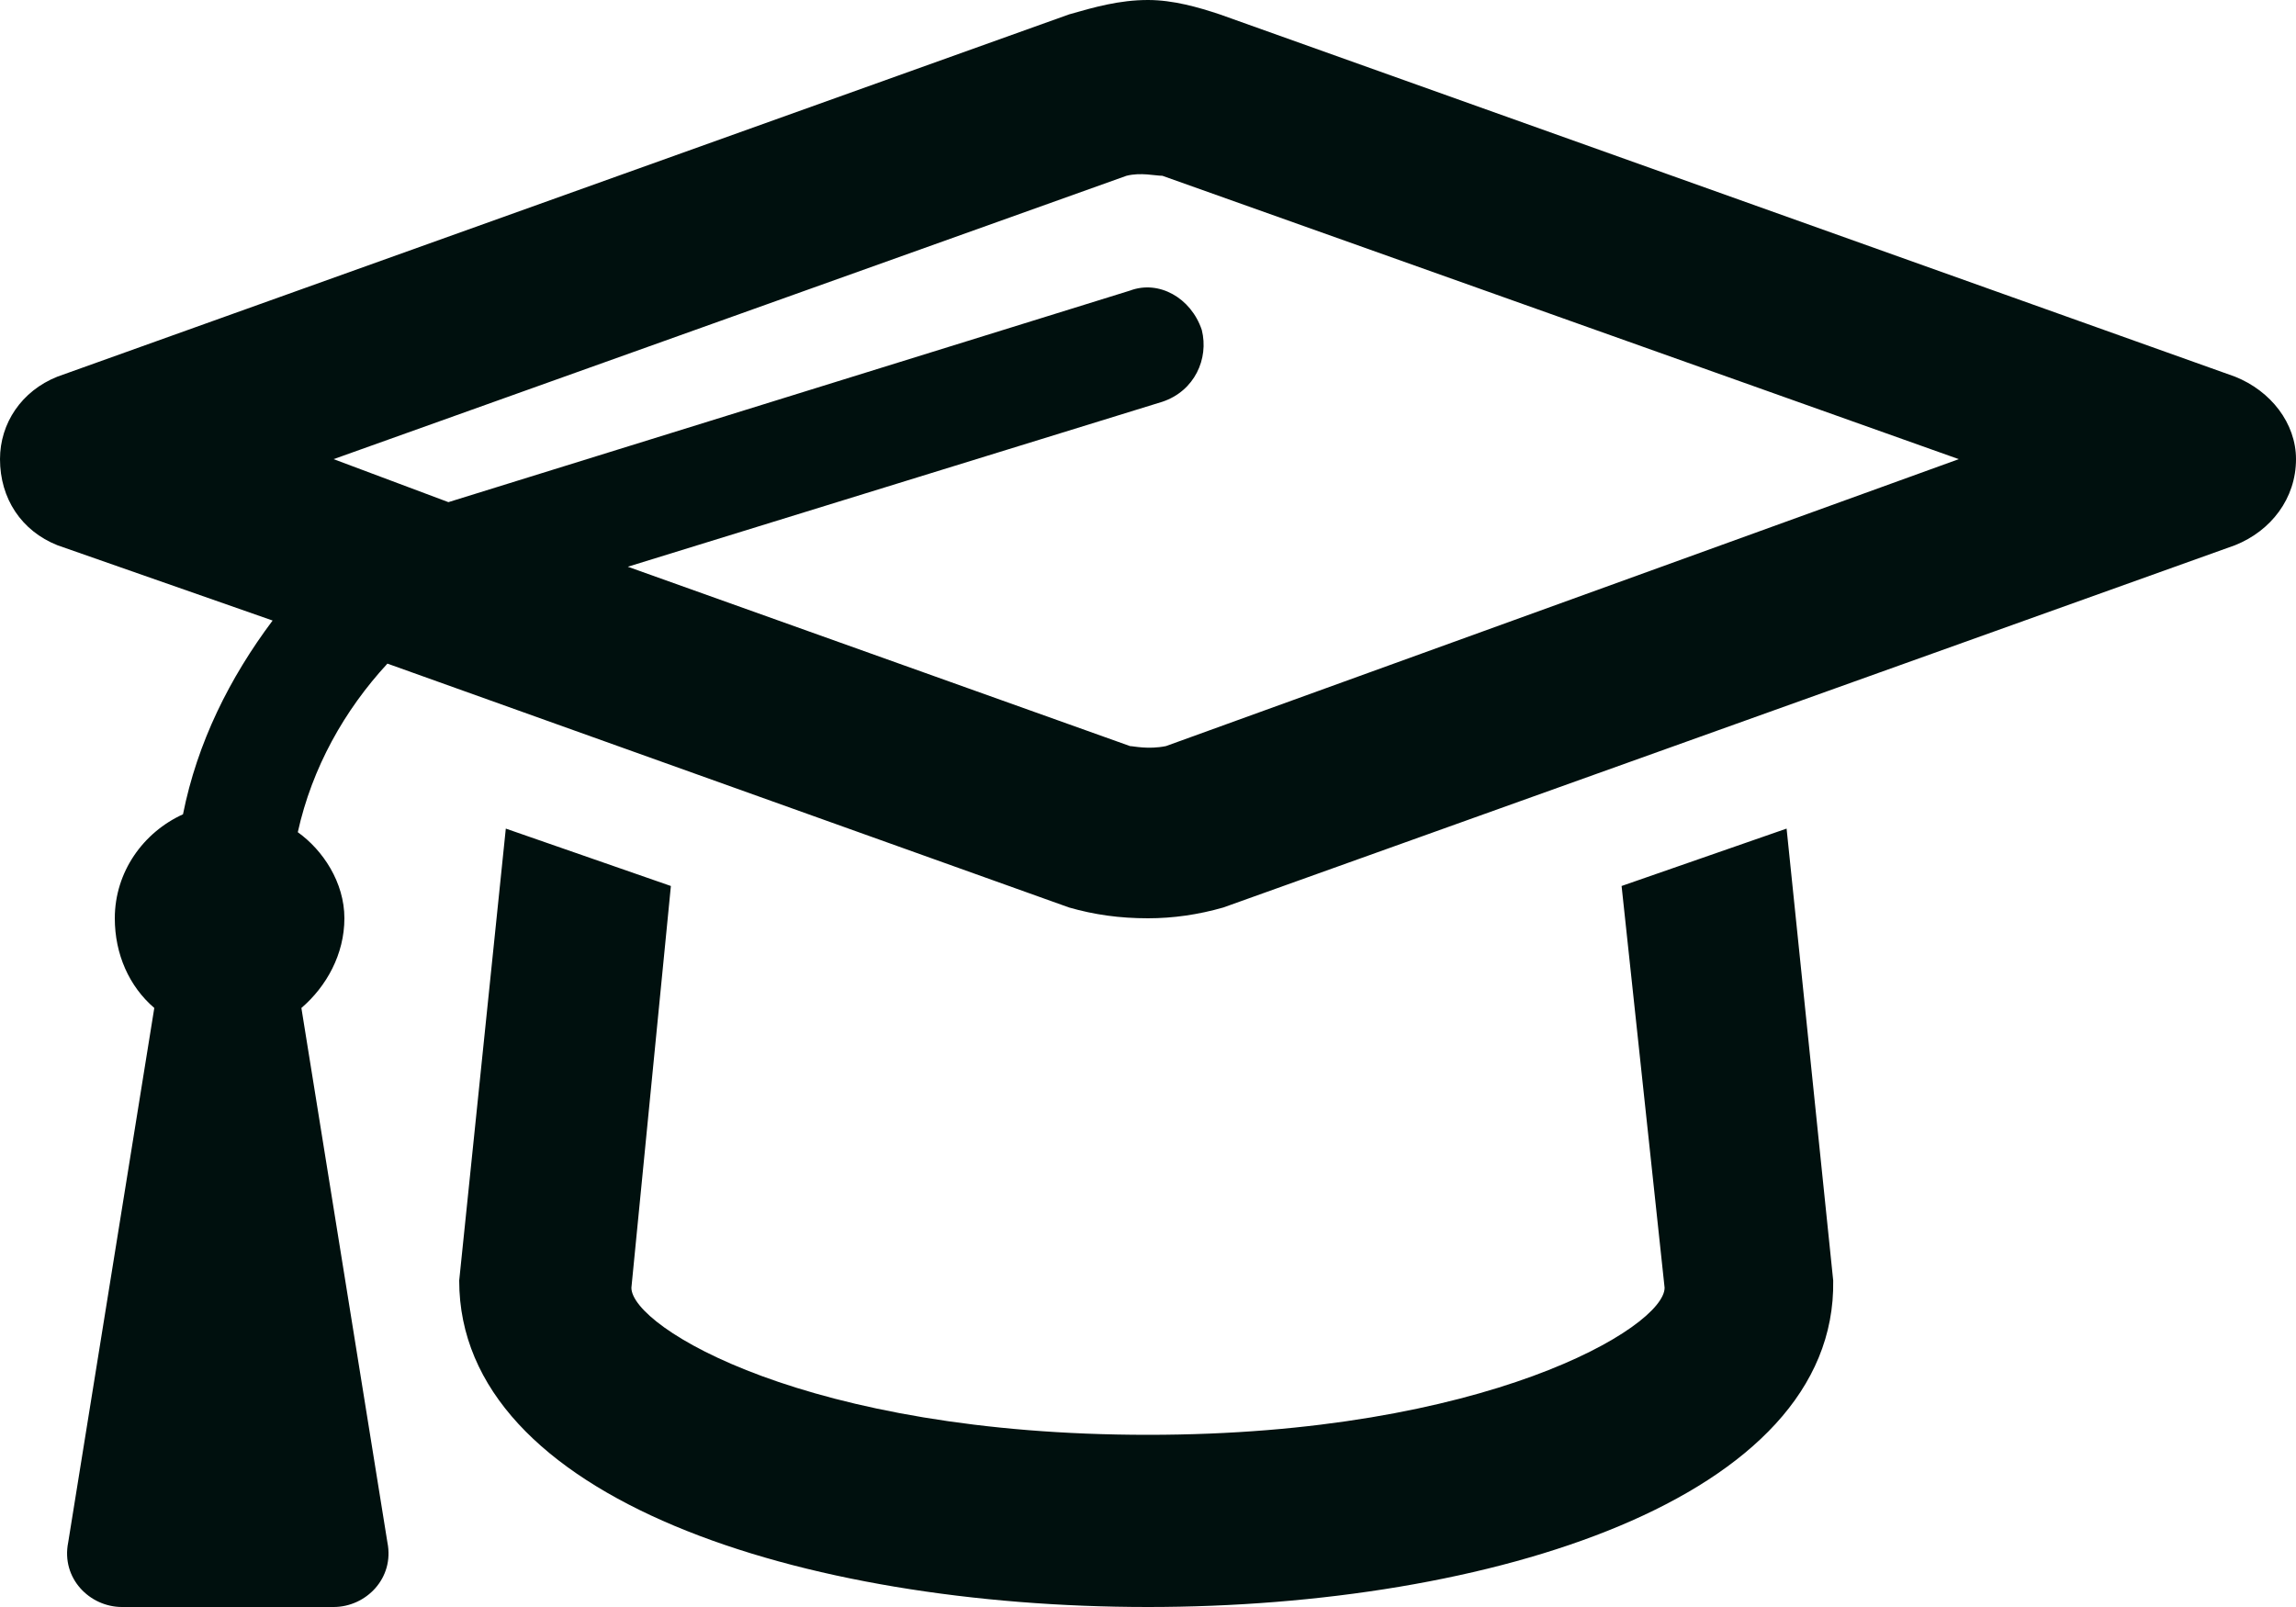 <svg width="30" height="21" viewBox="0 0 30 21" fill="none" xmlns="http://www.w3.org/2000/svg">
<path d="M29.203 4.922L15.938 0.188C15.656 0.094 15.328 0 15 0C14.625 0 14.297 0.094 13.969 0.188L0.75 4.922C0.281 5.109 0 5.531 0 6C0 6.516 0.281 6.938 0.75 7.125L3.562 8.109C3 8.859 2.578 9.703 2.391 10.641C1.875 10.875 1.5 11.391 1.5 12C1.5 12.469 1.688 12.891 2.016 13.172L0.891 20.156C0.797 20.625 1.172 21 1.594 21H4.359C4.781 21 5.156 20.625 5.062 20.156L3.938 13.172C4.266 12.891 4.5 12.469 4.5 12C4.5 11.531 4.219 11.109 3.891 10.875C4.078 10.031 4.5 9.281 5.062 8.672L13.969 11.859C14.297 11.953 14.625 12 15 12C15.328 12 15.656 11.953 15.984 11.859L29.203 7.125C29.672 6.938 30 6.516 30 6C30 5.531 29.672 5.109 29.203 4.922ZM15.234 9.75C15 9.797 14.812 9.75 14.766 9.75L8.203 7.406L15.188 5.25C15.609 5.109 15.797 4.688 15.703 4.312C15.562 3.891 15.141 3.656 14.766 3.797L5.859 6.562L4.359 6L14.719 2.297C14.906 2.25 15.094 2.297 15.188 2.297L25.594 6L15.234 9.75ZM21.188 11.578L21.75 16.828C21.75 17.344 19.406 18.75 15 18.75C10.547 18.75 8.25 17.344 8.25 16.828L8.766 11.578L6.609 10.828L6 16.734C6 19.594 10.5 21 15 21C19.453 21 24 19.594 23.953 16.734L23.344 10.828L21.188 11.578Z" fill="#00100E"/>
</svg>

